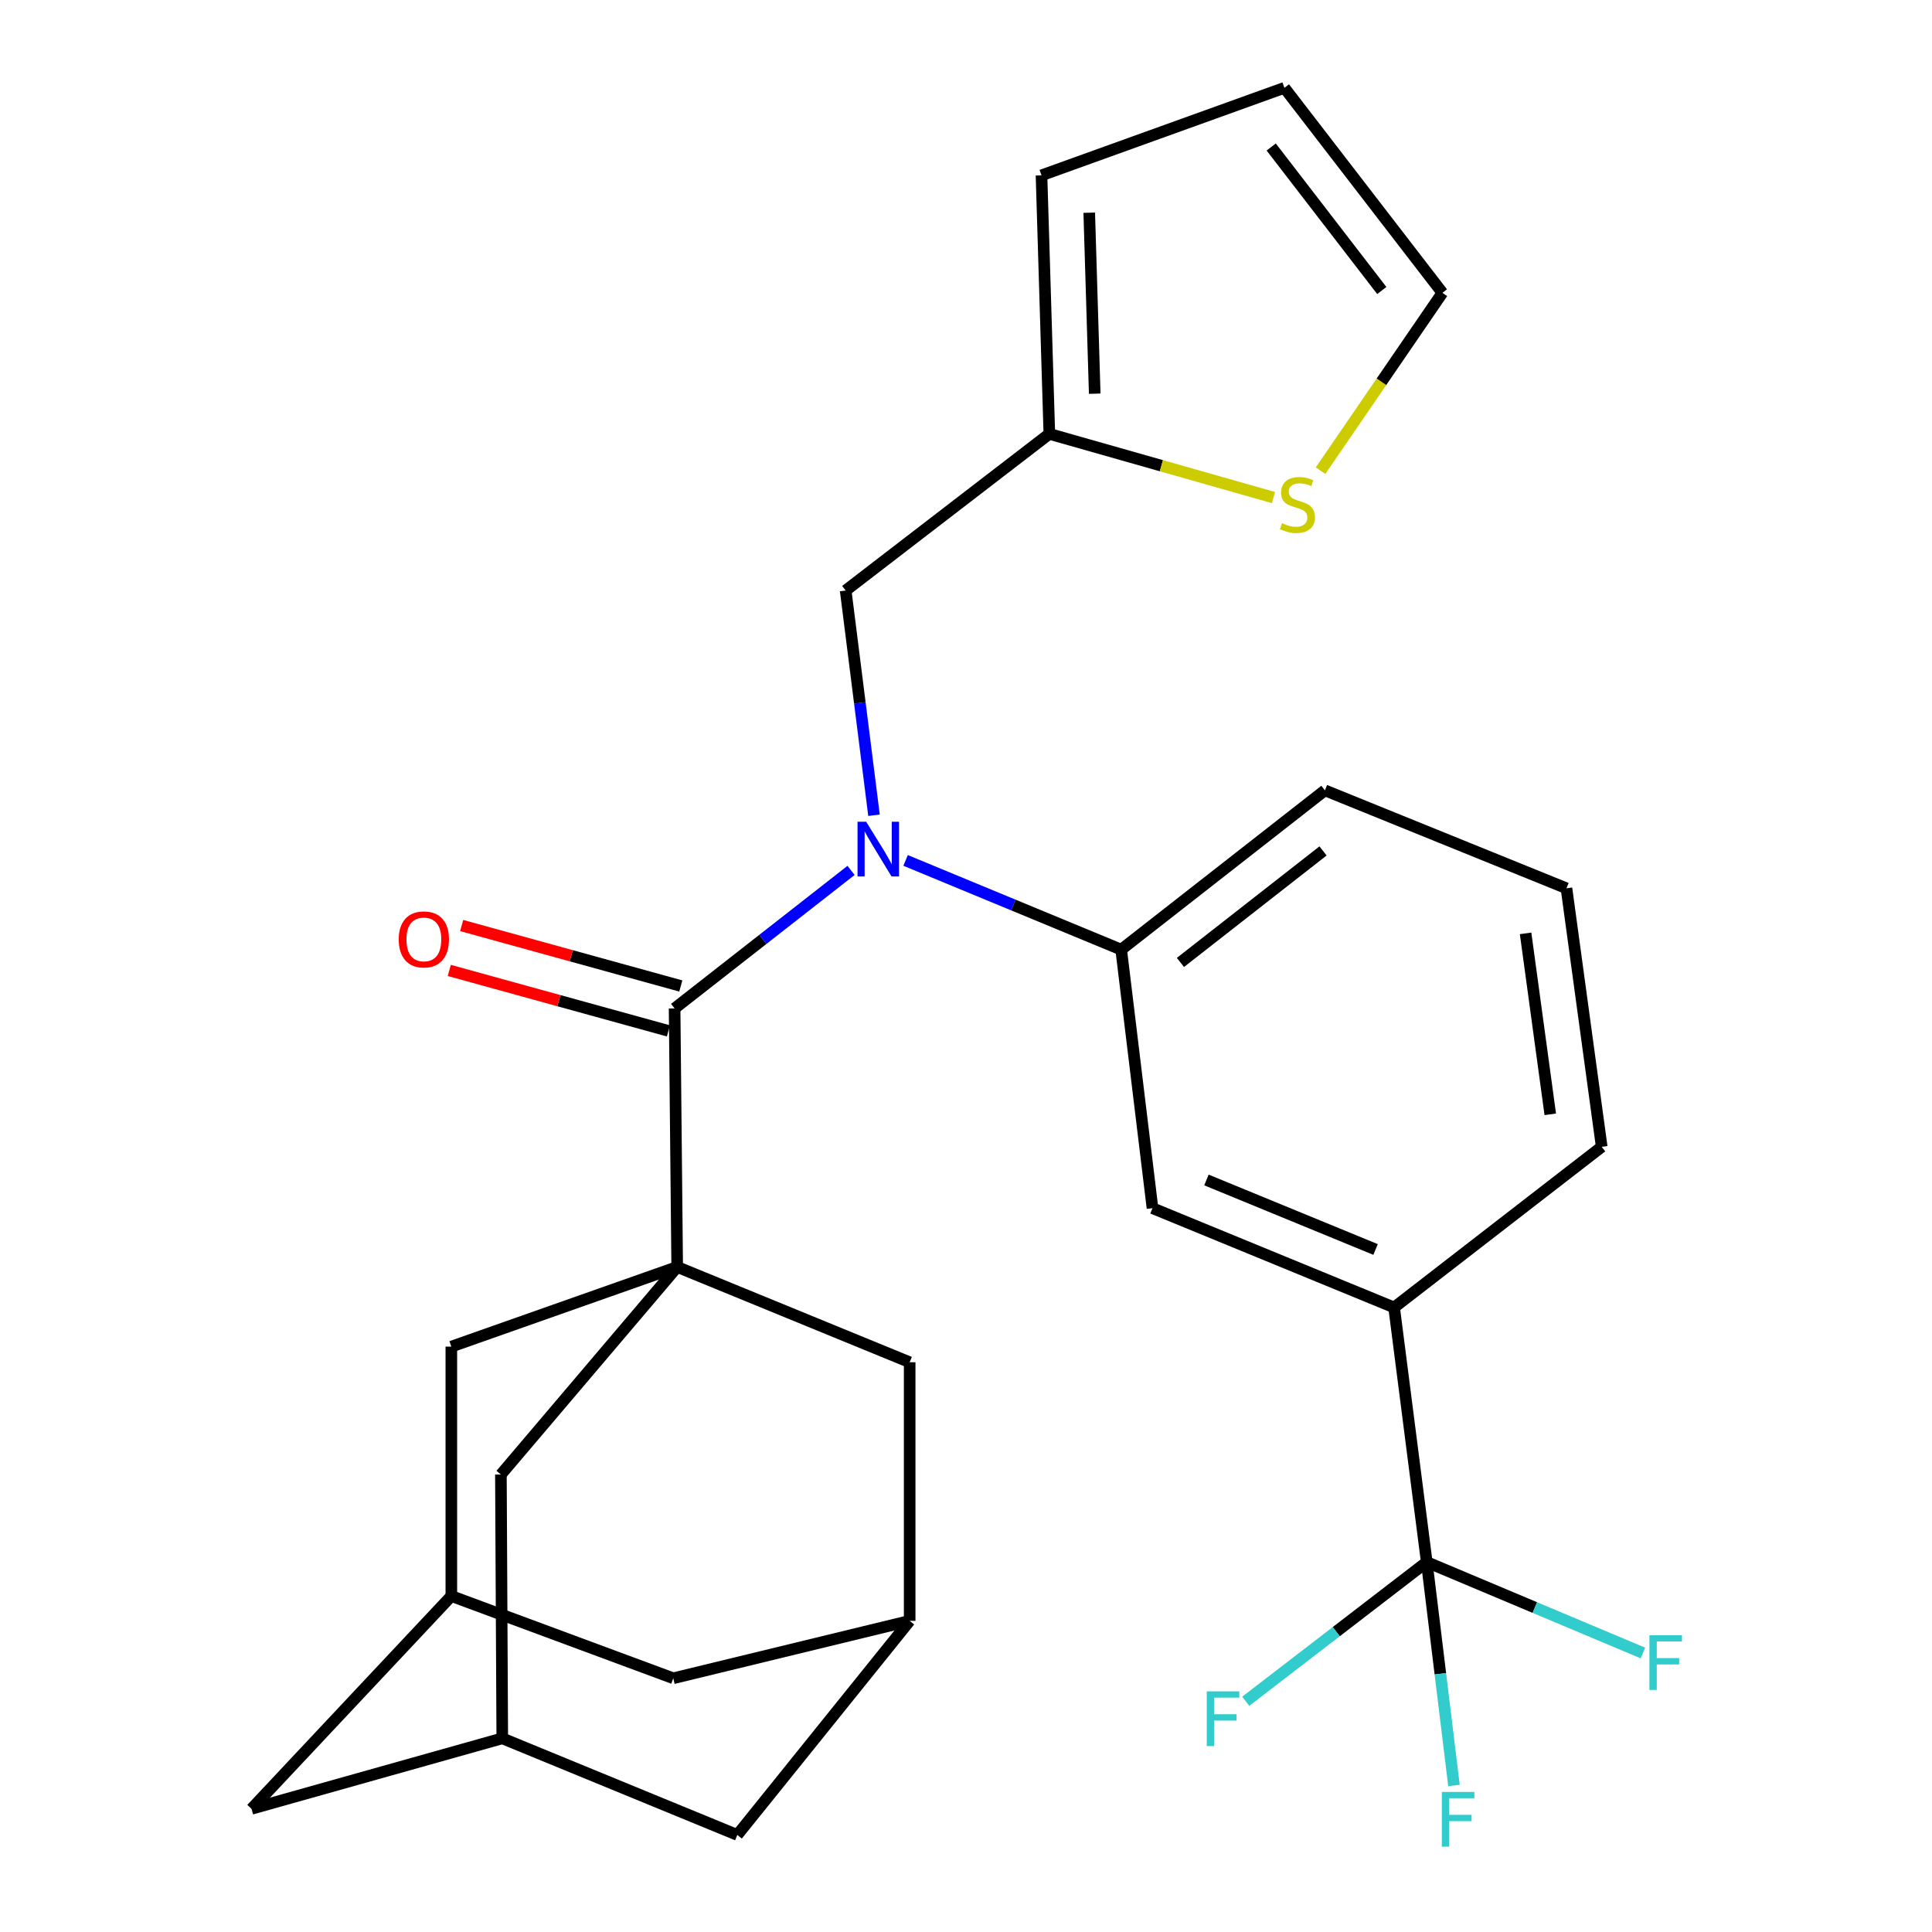 <?xml version='1.0' encoding='iso-8859-1'?>
<svg version='1.1' baseProfile='full'
              xmlns='http://www.w3.org/2000/svg'
                      xmlns:rdkit='http://www.rdkit.org/xml'
                      xmlns:xlink='http://www.w3.org/1999/xlink'
                  xml:space='preserve'
width='1000px' height='1000px' viewBox='0 0 1000 1000'>
<!-- END OF HEADER -->
<rect style='opacity:1.0;fill:#FFFFFF;stroke:none' width='1000' height='1000' x='0' y='0'> </rect>
<path class='bond-0' d='M 350.514,655.767 L 349.174,521.962' style='fill:none;fill-rule:evenodd;stroke:#000000;stroke-width:6px;stroke-linecap:butt;stroke-linejoin:miter;stroke-opacity:1' />
<path class='bond-6' d='M 350.514,655.767 L 259.266,763.223' style='fill:none;fill-rule:evenodd;stroke:#000000;stroke-width:6px;stroke-linecap:butt;stroke-linejoin:miter;stroke-opacity:1' />
<path class='bond-7' d='M 350.514,655.767 L 233.614,697.01' style='fill:none;fill-rule:evenodd;stroke:#000000;stroke-width:6px;stroke-linecap:butt;stroke-linejoin:miter;stroke-opacity:1' />
<path class='bond-8' d='M 350.514,655.767 L 470.843,705.101' style='fill:none;fill-rule:evenodd;stroke:#000000;stroke-width:6px;stroke-linecap:butt;stroke-linejoin:miter;stroke-opacity:1' />
<path class='bond-1' d='M 349.174,521.962 L 394.841,486.241' style='fill:none;fill-rule:evenodd;stroke:#000000;stroke-width:6px;stroke-linecap:butt;stroke-linejoin:miter;stroke-opacity:1' />
<path class='bond-1' d='M 394.841,486.241 L 440.508,450.519' style='fill:none;fill-rule:evenodd;stroke:#0000FF;stroke-width:6px;stroke-linecap:butt;stroke-linejoin:miter;stroke-opacity:1' />
<path class='bond-15' d='M 352.38,510.34 L 295.67,494.695' style='fill:none;fill-rule:evenodd;stroke:#000000;stroke-width:6px;stroke-linecap:butt;stroke-linejoin:miter;stroke-opacity:1' />
<path class='bond-15' d='M 295.67,494.695 L 238.96,479.05' style='fill:none;fill-rule:evenodd;stroke:#FF0000;stroke-width:6px;stroke-linecap:butt;stroke-linejoin:miter;stroke-opacity:1' />
<path class='bond-15' d='M 345.968,533.583 L 289.258,517.938' style='fill:none;fill-rule:evenodd;stroke:#000000;stroke-width:6px;stroke-linecap:butt;stroke-linejoin:miter;stroke-opacity:1' />
<path class='bond-15' d='M 289.258,517.938 L 232.548,502.293' style='fill:none;fill-rule:evenodd;stroke:#FF0000;stroke-width:6px;stroke-linecap:butt;stroke-linejoin:miter;stroke-opacity:1' />
<path class='bond-3' d='M 468.736,445.353 L 524.529,468.441' style='fill:none;fill-rule:evenodd;stroke:#0000FF;stroke-width:6px;stroke-linecap:butt;stroke-linejoin:miter;stroke-opacity:1' />
<path class='bond-3' d='M 524.529,468.441 L 580.322,491.528' style='fill:none;fill-rule:evenodd;stroke:#000000;stroke-width:6px;stroke-linecap:butt;stroke-linejoin:miter;stroke-opacity:1' />
<path class='bond-11' d='M 452.383,421.968 L 445.05,363.812' style='fill:none;fill-rule:evenodd;stroke:#0000FF;stroke-width:6px;stroke-linecap:butt;stroke-linejoin:miter;stroke-opacity:1' />
<path class='bond-11' d='M 445.05,363.812 L 437.716,305.656' style='fill:none;fill-rule:evenodd;stroke:#000000;stroke-width:6px;stroke-linecap:butt;stroke-linejoin:miter;stroke-opacity:1' />
<path class='bond-2' d='M 738.479,808.525 L 721.587,676.743' style='fill:none;fill-rule:evenodd;stroke:#000000;stroke-width:6px;stroke-linecap:butt;stroke-linejoin:miter;stroke-opacity:1' />
<path class='bond-19' d='M 738.479,808.525 L 691.635,844.55' style='fill:none;fill-rule:evenodd;stroke:#000000;stroke-width:6px;stroke-linecap:butt;stroke-linejoin:miter;stroke-opacity:1' />
<path class='bond-19' d='M 691.635,844.55 L 644.79,880.574' style='fill:none;fill-rule:evenodd;stroke:#33CCCC;stroke-width:6px;stroke-linecap:butt;stroke-linejoin:miter;stroke-opacity:1' />
<path class='bond-20' d='M 738.479,808.525 L 794.43,832.062' style='fill:none;fill-rule:evenodd;stroke:#000000;stroke-width:6px;stroke-linecap:butt;stroke-linejoin:miter;stroke-opacity:1' />
<path class='bond-20' d='M 794.43,832.062 L 850.382,855.599' style='fill:none;fill-rule:evenodd;stroke:#33CCCC;stroke-width:6px;stroke-linecap:butt;stroke-linejoin:miter;stroke-opacity:1' />
<path class='bond-21' d='M 738.479,808.525 L 745.529,866.343' style='fill:none;fill-rule:evenodd;stroke:#000000;stroke-width:6px;stroke-linecap:butt;stroke-linejoin:miter;stroke-opacity:1' />
<path class='bond-21' d='M 745.529,866.343 L 752.578,924.16' style='fill:none;fill-rule:evenodd;stroke:#33CCCC;stroke-width:6px;stroke-linecap:butt;stroke-linejoin:miter;stroke-opacity:1' />
<path class='bond-5' d='M 580.322,491.528 L 596.53,625.346' style='fill:none;fill-rule:evenodd;stroke:#000000;stroke-width:6px;stroke-linecap:butt;stroke-linejoin:miter;stroke-opacity:1' />
<path class='bond-25' d='M 580.322,491.528 L 685.769,409.081' style='fill:none;fill-rule:evenodd;stroke:#000000;stroke-width:6px;stroke-linecap:butt;stroke-linejoin:miter;stroke-opacity:1' />
<path class='bond-25' d='M 610.99,498.155 L 684.803,440.442' style='fill:none;fill-rule:evenodd;stroke:#000000;stroke-width:6px;stroke-linecap:butt;stroke-linejoin:miter;stroke-opacity:1' />
<path class='bond-4' d='M 721.587,676.743 L 596.53,625.346' style='fill:none;fill-rule:evenodd;stroke:#000000;stroke-width:6px;stroke-linecap:butt;stroke-linejoin:miter;stroke-opacity:1' />
<path class='bond-4' d='M 711.994,646.733 L 624.454,610.754' style='fill:none;fill-rule:evenodd;stroke:#000000;stroke-width:6px;stroke-linecap:butt;stroke-linejoin:miter;stroke-opacity:1' />
<path class='bond-32' d='M 721.587,676.743 L 829.044,593.586' style='fill:none;fill-rule:evenodd;stroke:#000000;stroke-width:6px;stroke-linecap:butt;stroke-linejoin:miter;stroke-opacity:1' />
<path class='bond-12' d='M 259.266,763.223 L 259.975,899.76' style='fill:none;fill-rule:evenodd;stroke:#000000;stroke-width:6px;stroke-linecap:butt;stroke-linejoin:miter;stroke-opacity:1' />
<path class='bond-14' d='M 233.614,697.01 L 233.614,826.1' style='fill:none;fill-rule:evenodd;stroke:#000000;stroke-width:6px;stroke-linecap:butt;stroke-linejoin:miter;stroke-opacity:1' />
<path class='bond-13' d='M 470.843,705.101 L 470.843,838.946' style='fill:none;fill-rule:evenodd;stroke:#000000;stroke-width:6px;stroke-linecap:butt;stroke-linejoin:miter;stroke-opacity:1' />
<path class='bond-9' d='M 543.137,224.575 L 437.716,305.656' style='fill:none;fill-rule:evenodd;stroke:#000000;stroke-width:6px;stroke-linecap:butt;stroke-linejoin:miter;stroke-opacity:1' />
<path class='bond-10' d='M 543.137,224.575 L 601.138,241.055' style='fill:none;fill-rule:evenodd;stroke:#000000;stroke-width:6px;stroke-linecap:butt;stroke-linejoin:miter;stroke-opacity:1' />
<path class='bond-10' d='M 601.138,241.055 L 659.139,257.535' style='fill:none;fill-rule:evenodd;stroke:#CCCC00;stroke-width:6px;stroke-linecap:butt;stroke-linejoin:miter;stroke-opacity:1' />
<path class='bond-17' d='M 543.137,224.575 L 539.078,90.757' style='fill:none;fill-rule:evenodd;stroke:#000000;stroke-width:6px;stroke-linecap:butt;stroke-linejoin:miter;stroke-opacity:1' />
<path class='bond-17' d='M 566.628,203.771 L 563.787,110.099' style='fill:none;fill-rule:evenodd;stroke:#000000;stroke-width:6px;stroke-linecap:butt;stroke-linejoin:miter;stroke-opacity:1' />
<path class='bond-16' d='M 683.505,243.625 L 715.044,197.598' style='fill:none;fill-rule:evenodd;stroke:#CCCC00;stroke-width:6px;stroke-linecap:butt;stroke-linejoin:miter;stroke-opacity:1' />
<path class='bond-16' d='M 715.044,197.598 L 746.583,151.571' style='fill:none;fill-rule:evenodd;stroke:#000000;stroke-width:6px;stroke-linecap:butt;stroke-linejoin:miter;stroke-opacity:1' />
<path class='bond-28' d='M 259.975,899.76 L 381.631,949.764' style='fill:none;fill-rule:evenodd;stroke:#000000;stroke-width:6px;stroke-linecap:butt;stroke-linejoin:miter;stroke-opacity:1' />
<path class='bond-30' d='M 259.975,899.76 L 130.189,936.249' style='fill:none;fill-rule:evenodd;stroke:#000000;stroke-width:6px;stroke-linecap:butt;stroke-linejoin:miter;stroke-opacity:1' />
<path class='bond-23' d='M 470.843,838.946 L 348.478,868.67' style='fill:none;fill-rule:evenodd;stroke:#000000;stroke-width:6px;stroke-linecap:butt;stroke-linejoin:miter;stroke-opacity:1' />
<path class='bond-24' d='M 470.843,838.946 L 381.631,949.764' style='fill:none;fill-rule:evenodd;stroke:#000000;stroke-width:6px;stroke-linecap:butt;stroke-linejoin:miter;stroke-opacity:1' />
<path class='bond-22' d='M 233.614,826.1 L 130.189,936.249' style='fill:none;fill-rule:evenodd;stroke:#000000;stroke-width:6px;stroke-linecap:butt;stroke-linejoin:miter;stroke-opacity:1' />
<path class='bond-29' d='M 233.614,826.1 L 348.478,868.67' style='fill:none;fill-rule:evenodd;stroke:#000000;stroke-width:6px;stroke-linecap:butt;stroke-linejoin:miter;stroke-opacity:1' />
<path class='bond-31' d='M 746.583,151.571 L 664.805,45.455' style='fill:none;fill-rule:evenodd;stroke:#000000;stroke-width:6px;stroke-linecap:butt;stroke-linejoin:miter;stroke-opacity:1' />
<path class='bond-31' d='M 715.218,150.372 L 657.974,76.09' style='fill:none;fill-rule:evenodd;stroke:#000000;stroke-width:6px;stroke-linecap:butt;stroke-linejoin:miter;stroke-opacity:1' />
<path class='bond-18' d='M 539.078,90.757 L 664.805,45.455' style='fill:none;fill-rule:evenodd;stroke:#000000;stroke-width:6px;stroke-linecap:butt;stroke-linejoin:miter;stroke-opacity:1' />
<path class='bond-27' d='M 685.769,409.081 L 810.799,459.781' style='fill:none;fill-rule:evenodd;stroke:#000000;stroke-width:6px;stroke-linecap:butt;stroke-linejoin:miter;stroke-opacity:1' />
<path class='bond-26' d='M 829.044,593.586 L 810.799,459.781' style='fill:none;fill-rule:evenodd;stroke:#000000;stroke-width:6px;stroke-linecap:butt;stroke-linejoin:miter;stroke-opacity:1' />
<path class='bond-26' d='M 802.417,576.773 L 789.646,483.11' style='fill:none;fill-rule:evenodd;stroke:#000000;stroke-width:6px;stroke-linecap:butt;stroke-linejoin:miter;stroke-opacity:1' />
<path  class='atom-2' d='M 448.334 425.341
L 457.614 440.341
Q 458.534 441.821, 460.014 444.501
Q 461.494 447.181, 461.574 447.341
L 461.574 425.341
L 465.334 425.341
L 465.334 453.661
L 461.454 453.661
L 451.494 437.261
Q 450.334 435.341, 449.094 433.141
Q 447.894 430.941, 447.534 430.261
L 447.534 453.661
L 443.854 453.661
L 443.854 425.341
L 448.334 425.341
' fill='#0000FF'/>
<path  class='atom-11' d='M 663.556 270.784
Q 663.876 270.904, 665.196 271.464
Q 666.516 272.024, 667.956 272.384
Q 669.436 272.704, 670.876 272.704
Q 673.556 272.704, 675.116 271.424
Q 676.676 270.104, 676.676 267.824
Q 676.676 266.264, 675.876 265.304
Q 675.116 264.344, 673.916 263.824
Q 672.716 263.304, 670.716 262.704
Q 668.196 261.944, 666.676 261.224
Q 665.196 260.504, 664.116 258.984
Q 663.076 257.464, 663.076 254.904
Q 663.076 251.344, 665.476 249.144
Q 667.916 246.944, 672.716 246.944
Q 675.996 246.944, 679.716 248.504
L 678.796 251.584
Q 675.396 250.184, 672.836 250.184
Q 670.076 250.184, 668.556 251.344
Q 667.036 252.464, 667.076 254.424
Q 667.076 255.944, 667.836 256.864
Q 668.636 257.784, 669.756 258.304
Q 670.916 258.824, 672.836 259.424
Q 675.396 260.224, 676.916 261.024
Q 678.436 261.824, 679.516 263.464
Q 680.636 265.064, 680.636 267.824
Q 680.636 271.744, 677.996 273.864
Q 675.396 275.944, 671.036 275.944
Q 668.516 275.944, 666.596 275.384
Q 664.716 274.864, 662.476 273.944
L 663.556 270.784
' fill='#CCCC00'/>
<path  class='atom-16' d='M 206.388 486.237
Q 206.388 479.437, 209.748 475.637
Q 213.108 471.837, 219.388 471.837
Q 225.668 471.837, 229.028 475.637
Q 232.388 479.437, 232.388 486.237
Q 232.388 493.117, 228.988 497.037
Q 225.588 500.917, 219.388 500.917
Q 213.148 500.917, 209.748 497.037
Q 206.388 493.157, 206.388 486.237
M 219.388 497.717
Q 223.708 497.717, 226.028 494.837
Q 228.388 491.917, 228.388 486.237
Q 228.388 480.677, 226.028 477.877
Q 223.708 475.037, 219.388 475.037
Q 215.068 475.037, 212.708 477.837
Q 210.388 480.637, 210.388 486.237
Q 210.388 491.957, 212.708 494.837
Q 215.068 497.717, 219.388 497.717
' fill='#FF0000'/>
<path  class='atom-20' d='M 624.625 875.447
L 641.465 875.447
L 641.465 878.687
L 628.425 878.687
L 628.425 887.287
L 640.025 887.287
L 640.025 890.567
L 628.425 890.567
L 628.425 903.767
L 624.625 903.767
L 624.625 875.447
' fill='#33CCCC'/>
<path  class='atom-21' d='M 853.737 846.392
L 870.577 846.392
L 870.577 849.632
L 857.537 849.632
L 857.537 858.232
L 869.137 858.232
L 869.137 861.512
L 857.537 861.512
L 857.537 874.712
L 853.737 874.712
L 853.737 846.392
' fill='#33CCCC'/>
<path  class='atom-22' d='M 746.294 927.514
L 763.134 927.514
L 763.134 930.754
L 750.094 930.754
L 750.094 939.354
L 761.694 939.354
L 761.694 942.634
L 750.094 942.634
L 750.094 955.834
L 746.294 955.834
L 746.294 927.514
' fill='#33CCCC'/>
</svg>
